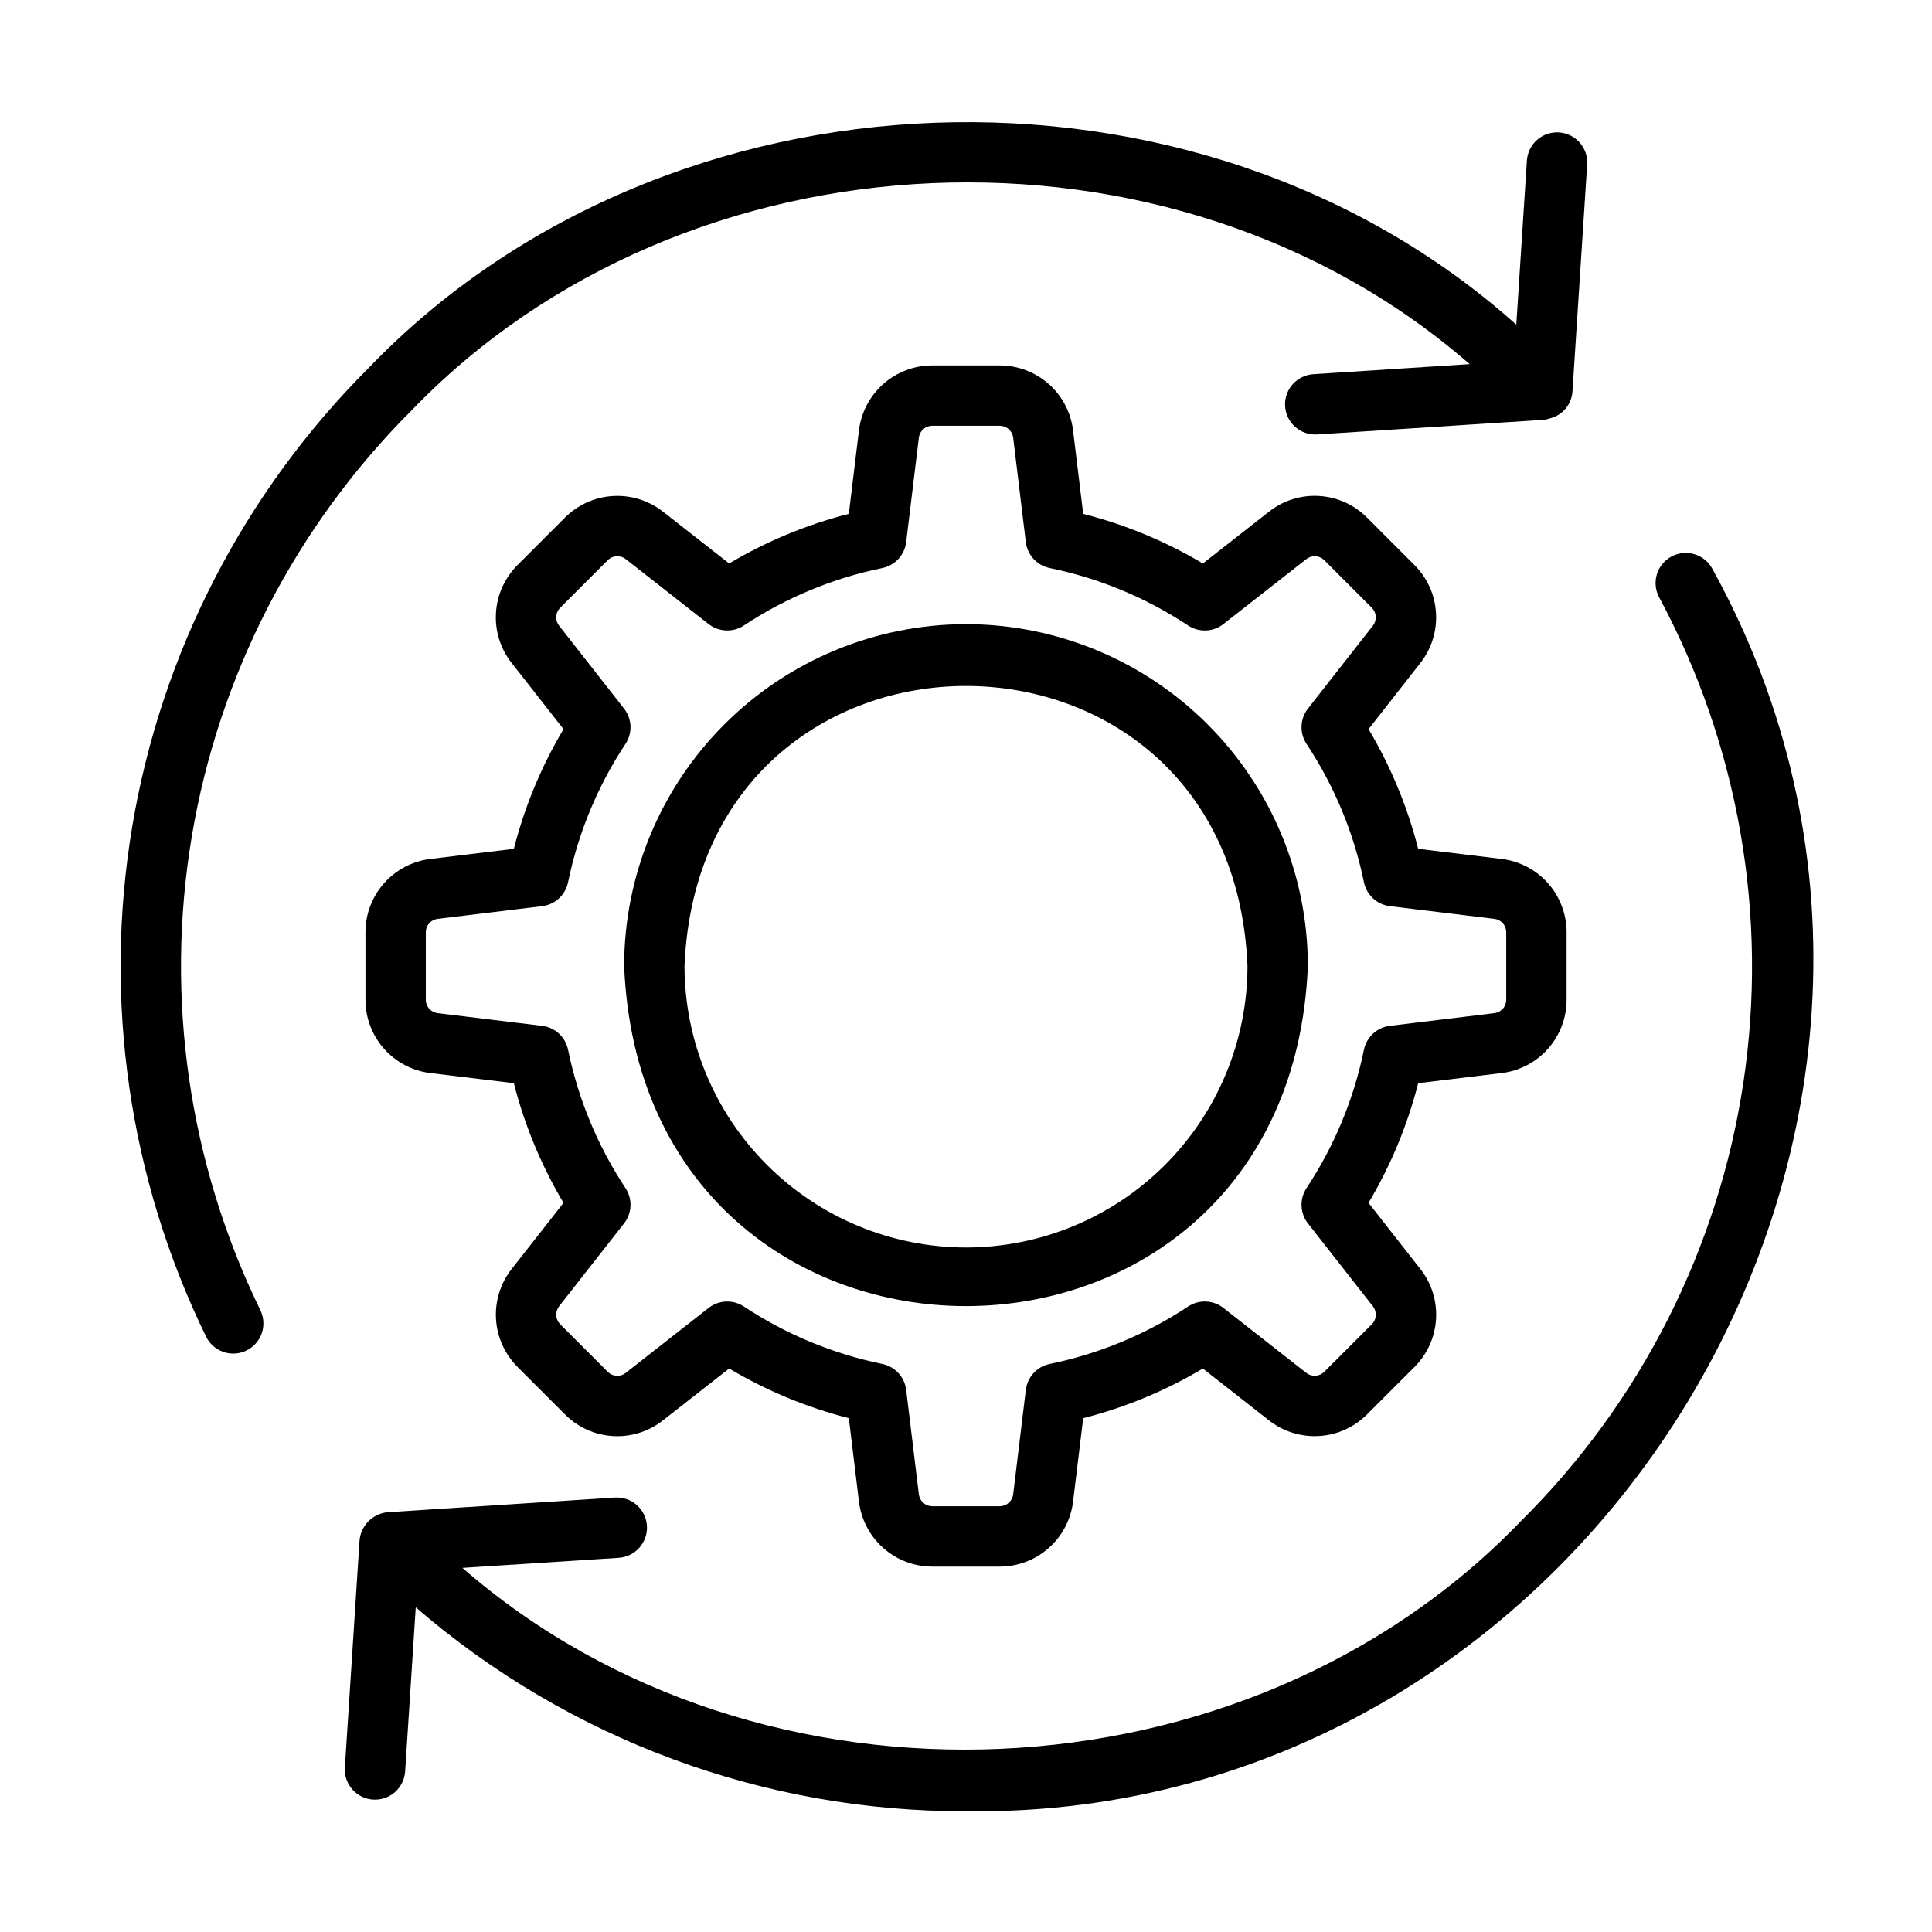 <svg width="60" height="60" viewBox="0 0 60 60" fill="none" xmlns="http://www.w3.org/2000/svg">
<path d="M46.632 33.325C47.188 33.259 47.701 32.991 48.073 32.572C48.445 32.153 48.651 31.612 48.652 31.052V28.948C48.651 28.388 48.445 27.848 48.074 27.429C47.702 27.01 47.189 26.742 46.633 26.675L44.043 26.361C43.71 25.055 43.191 23.803 42.502 22.644L44.105 20.598C44.454 20.157 44.629 19.604 44.597 19.043C44.566 18.482 44.33 17.951 43.933 17.553L42.443 16.062C42.045 15.668 41.517 15.433 40.958 15.402C40.4 15.37 39.849 15.544 39.409 15.891L37.356 17.499C36.197 16.81 34.946 16.291 33.64 15.958L33.325 13.369C33.259 12.812 32.99 12.3 32.572 11.928C32.153 11.556 31.612 11.35 31.052 11.349H28.948C28.388 11.35 27.848 11.556 27.429 11.927C27.011 12.299 26.742 12.811 26.675 13.367L26.361 15.958C25.055 16.291 23.803 16.81 22.645 17.499L20.598 15.896C20.157 15.548 19.604 15.372 19.043 15.404C18.482 15.435 17.952 15.671 17.553 16.067L16.062 17.558C15.668 17.955 15.434 18.483 15.402 19.042C15.37 19.601 15.544 20.152 15.891 20.591L17.5 22.644C16.811 23.803 16.291 25.055 15.958 26.361L13.369 26.675C12.813 26.742 12.3 27.01 11.928 27.429C11.556 27.847 11.35 28.388 11.35 28.948V31.052C11.35 31.612 11.556 32.152 11.928 32.571C12.299 32.99 12.811 33.258 13.367 33.325L15.958 33.639C16.291 34.946 16.811 36.197 17.5 37.356L15.896 39.402C15.547 39.843 15.372 40.396 15.403 40.957C15.435 41.518 15.671 42.048 16.067 42.447L17.558 43.938C17.955 44.332 18.483 44.567 19.042 44.599C19.601 44.63 20.152 44.456 20.591 44.109L22.645 42.501C23.803 43.19 25.055 43.709 26.361 44.043L26.675 46.631C26.742 47.188 27.01 47.7 27.428 48.072C27.847 48.445 28.388 48.651 28.948 48.652H31.052C31.612 48.651 32.153 48.445 32.571 48.073C32.99 47.701 33.258 47.189 33.325 46.633L33.64 44.043C34.946 43.71 36.197 43.191 37.356 42.502L39.402 44.105C39.843 44.454 40.396 44.629 40.958 44.597C41.519 44.566 42.049 44.33 42.447 43.933L43.938 42.443C44.332 42.045 44.567 41.517 44.598 40.958C44.63 40.399 44.456 39.848 44.11 39.409L42.501 37.356C43.19 36.197 43.71 34.946 44.043 33.639L46.632 33.325ZM42.359 32.599C42.045 34.133 41.439 35.592 40.575 36.898C40.467 37.062 40.413 37.256 40.421 37.453C40.428 37.649 40.498 37.838 40.619 37.993L42.639 40.571C42.701 40.651 42.732 40.751 42.727 40.852C42.721 40.953 42.679 41.049 42.608 41.122L41.127 42.603C41.053 42.676 40.955 42.72 40.852 42.725C40.748 42.731 40.646 42.699 40.565 42.634L37.993 40.619C37.839 40.498 37.65 40.428 37.453 40.42C37.256 40.412 37.062 40.466 36.898 40.575C35.593 41.439 34.133 42.045 32.599 42.359C32.407 42.399 32.232 42.498 32.099 42.642C31.966 42.787 31.882 42.969 31.858 43.164L31.465 46.408C31.453 46.509 31.404 46.603 31.328 46.67C31.252 46.738 31.154 46.776 31.052 46.777H28.948C28.846 46.776 28.748 46.738 28.672 46.67C28.596 46.602 28.548 46.508 28.536 46.407L28.142 43.163C28.118 42.969 28.034 42.786 27.901 42.642C27.768 42.498 27.594 42.399 27.401 42.359C25.867 42.045 24.408 41.439 23.102 40.575C22.938 40.467 22.744 40.413 22.547 40.42C22.351 40.428 22.162 40.498 22.007 40.619L19.429 42.639C19.349 42.702 19.249 42.733 19.148 42.727C19.047 42.721 18.951 42.679 18.879 42.608L17.397 41.126C17.324 41.053 17.28 40.955 17.275 40.851C17.269 40.748 17.302 40.646 17.366 40.565L19.381 37.993C19.502 37.838 19.572 37.649 19.58 37.453C19.588 37.256 19.534 37.062 19.425 36.898C18.561 35.592 17.956 34.133 17.641 32.599C17.601 32.407 17.502 32.232 17.358 32.099C17.213 31.966 17.031 31.882 16.836 31.858L13.592 31.464C13.491 31.453 13.398 31.404 13.33 31.328C13.262 31.252 13.224 31.154 13.224 31.052V28.948C13.224 28.846 13.262 28.748 13.33 28.672C13.398 28.596 13.492 28.547 13.593 28.536L16.837 28.142C17.032 28.118 17.214 28.034 17.358 27.901C17.502 27.768 17.601 27.593 17.641 27.401C17.956 25.867 18.561 24.408 19.425 23.102C19.534 22.938 19.588 22.744 19.58 22.547C19.572 22.351 19.502 22.162 19.381 22.007L17.362 19.429C17.299 19.349 17.268 19.249 17.274 19.148C17.279 19.047 17.322 18.951 17.393 18.878L18.874 17.397C18.947 17.323 19.045 17.28 19.149 17.274C19.253 17.268 19.355 17.301 19.436 17.366L22.007 19.381C22.162 19.502 22.351 19.571 22.547 19.579C22.744 19.587 22.938 19.533 23.102 19.425C24.408 18.561 25.867 17.955 27.401 17.641C27.594 17.601 27.768 17.502 27.901 17.358C28.034 17.214 28.118 17.031 28.142 16.837L28.536 13.593C28.548 13.491 28.596 13.398 28.672 13.33C28.748 13.262 28.846 13.224 28.948 13.223H31.052C31.154 13.224 31.253 13.262 31.328 13.33C31.404 13.398 31.453 13.491 31.465 13.593L31.858 16.837C31.882 17.031 31.966 17.214 32.099 17.358C32.232 17.502 32.407 17.601 32.599 17.641C34.133 17.955 35.593 18.561 36.898 19.425C37.062 19.533 37.257 19.587 37.453 19.58C37.65 19.572 37.839 19.502 37.993 19.381L40.572 17.362C40.651 17.299 40.751 17.268 40.852 17.274C40.954 17.279 41.049 17.322 41.122 17.392L42.603 18.874C42.676 18.947 42.72 19.045 42.726 19.149C42.731 19.252 42.699 19.354 42.634 19.435L40.619 22.007C40.498 22.162 40.428 22.351 40.421 22.547C40.413 22.744 40.467 22.938 40.575 23.102C41.439 24.408 42.045 25.867 42.359 27.401C42.399 27.593 42.498 27.768 42.643 27.901C42.787 28.034 42.97 28.118 43.165 28.142L46.408 28.536C46.51 28.547 46.603 28.596 46.671 28.672C46.739 28.748 46.776 28.846 46.777 28.948V31.052C46.776 31.154 46.739 31.252 46.67 31.328C46.602 31.404 46.509 31.453 46.407 31.464L43.164 31.858C42.969 31.882 42.787 31.966 42.642 32.099C42.498 32.232 42.399 32.407 42.359 32.599Z" fill="black"/>
<path d="M30 19.383C27.185 19.386 24.486 20.505 22.496 22.496C20.505 24.486 19.386 27.185 19.383 30C19.966 44.085 40.036 44.081 40.617 30C40.614 27.185 39.495 24.486 37.504 22.496C35.514 20.505 32.815 19.386 30 19.383ZM30 38.742C27.682 38.74 25.46 37.818 23.821 36.179C22.182 34.54 21.26 32.318 21.258 30C21.739 18.403 38.264 18.406 38.742 30C38.74 32.318 37.818 34.54 36.179 36.179C34.54 37.818 32.318 38.74 30 38.742Z" fill="black"/>
<path d="M12.764 12.764C21.286 3.894 36.399 3.251 45.64 11.308L40.785 11.621C40.537 11.637 40.306 11.751 40.142 11.938C39.977 12.125 39.894 12.369 39.91 12.617C39.926 12.866 40.04 13.097 40.227 13.261C40.414 13.425 40.658 13.508 40.906 13.492L47.959 13.037C48.018 13.028 48.075 13.014 48.131 12.994C48.321 12.948 48.492 12.843 48.618 12.693C48.745 12.543 48.82 12.358 48.834 12.162L49.291 5.108C49.307 4.86 49.224 4.616 49.059 4.429C48.895 4.242 48.664 4.128 48.416 4.112C48.168 4.096 47.923 4.179 47.736 4.343C47.549 4.507 47.435 4.738 47.419 4.987L47.09 10.083C37.156 1.197 20.697 1.797 11.438 11.438C7.573 15.303 5.01 20.278 4.107 25.668C3.204 31.059 4.005 36.597 6.4 41.511C6.509 41.734 6.702 41.905 6.937 41.986C7.173 42.067 7.43 42.051 7.654 41.942C7.877 41.833 8.048 41.64 8.129 41.405C8.21 41.17 8.194 40.912 8.085 40.688C5.862 36.126 5.118 30.983 5.956 25.978C6.795 20.972 9.176 16.353 12.764 12.764ZM53.181 17.668C53.123 17.559 53.044 17.463 52.949 17.385C52.854 17.307 52.745 17.248 52.627 17.212C52.509 17.176 52.386 17.163 52.263 17.175C52.14 17.187 52.021 17.223 51.913 17.281C51.804 17.339 51.708 17.418 51.629 17.513C51.551 17.608 51.492 17.717 51.456 17.835C51.42 17.953 51.408 18.076 51.42 18.199C51.432 18.322 51.468 18.441 51.526 18.549C53.999 23.154 54.918 28.435 54.145 33.605C53.372 38.775 50.949 43.556 47.236 47.236C38.715 56.106 23.602 56.749 14.361 48.692L19.215 48.379C19.464 48.363 19.695 48.249 19.859 48.062C20.023 47.875 20.107 47.631 20.091 47.383C20.075 47.135 19.961 46.903 19.774 46.739C19.587 46.575 19.343 46.492 19.095 46.508L12.042 46.963C11.816 46.983 11.605 47.082 11.445 47.242C11.285 47.402 11.187 47.612 11.166 47.838L10.71 54.892C10.694 55.14 10.777 55.384 10.941 55.571C11.105 55.758 11.337 55.872 11.585 55.888C11.833 55.904 12.078 55.821 12.265 55.657C12.451 55.493 12.566 55.262 12.582 55.013L12.911 49.917C17.659 54.017 23.727 56.266 30 56.25C49.507 56.503 62.632 34.789 53.181 17.668Z" fill="black"/>
</svg>
